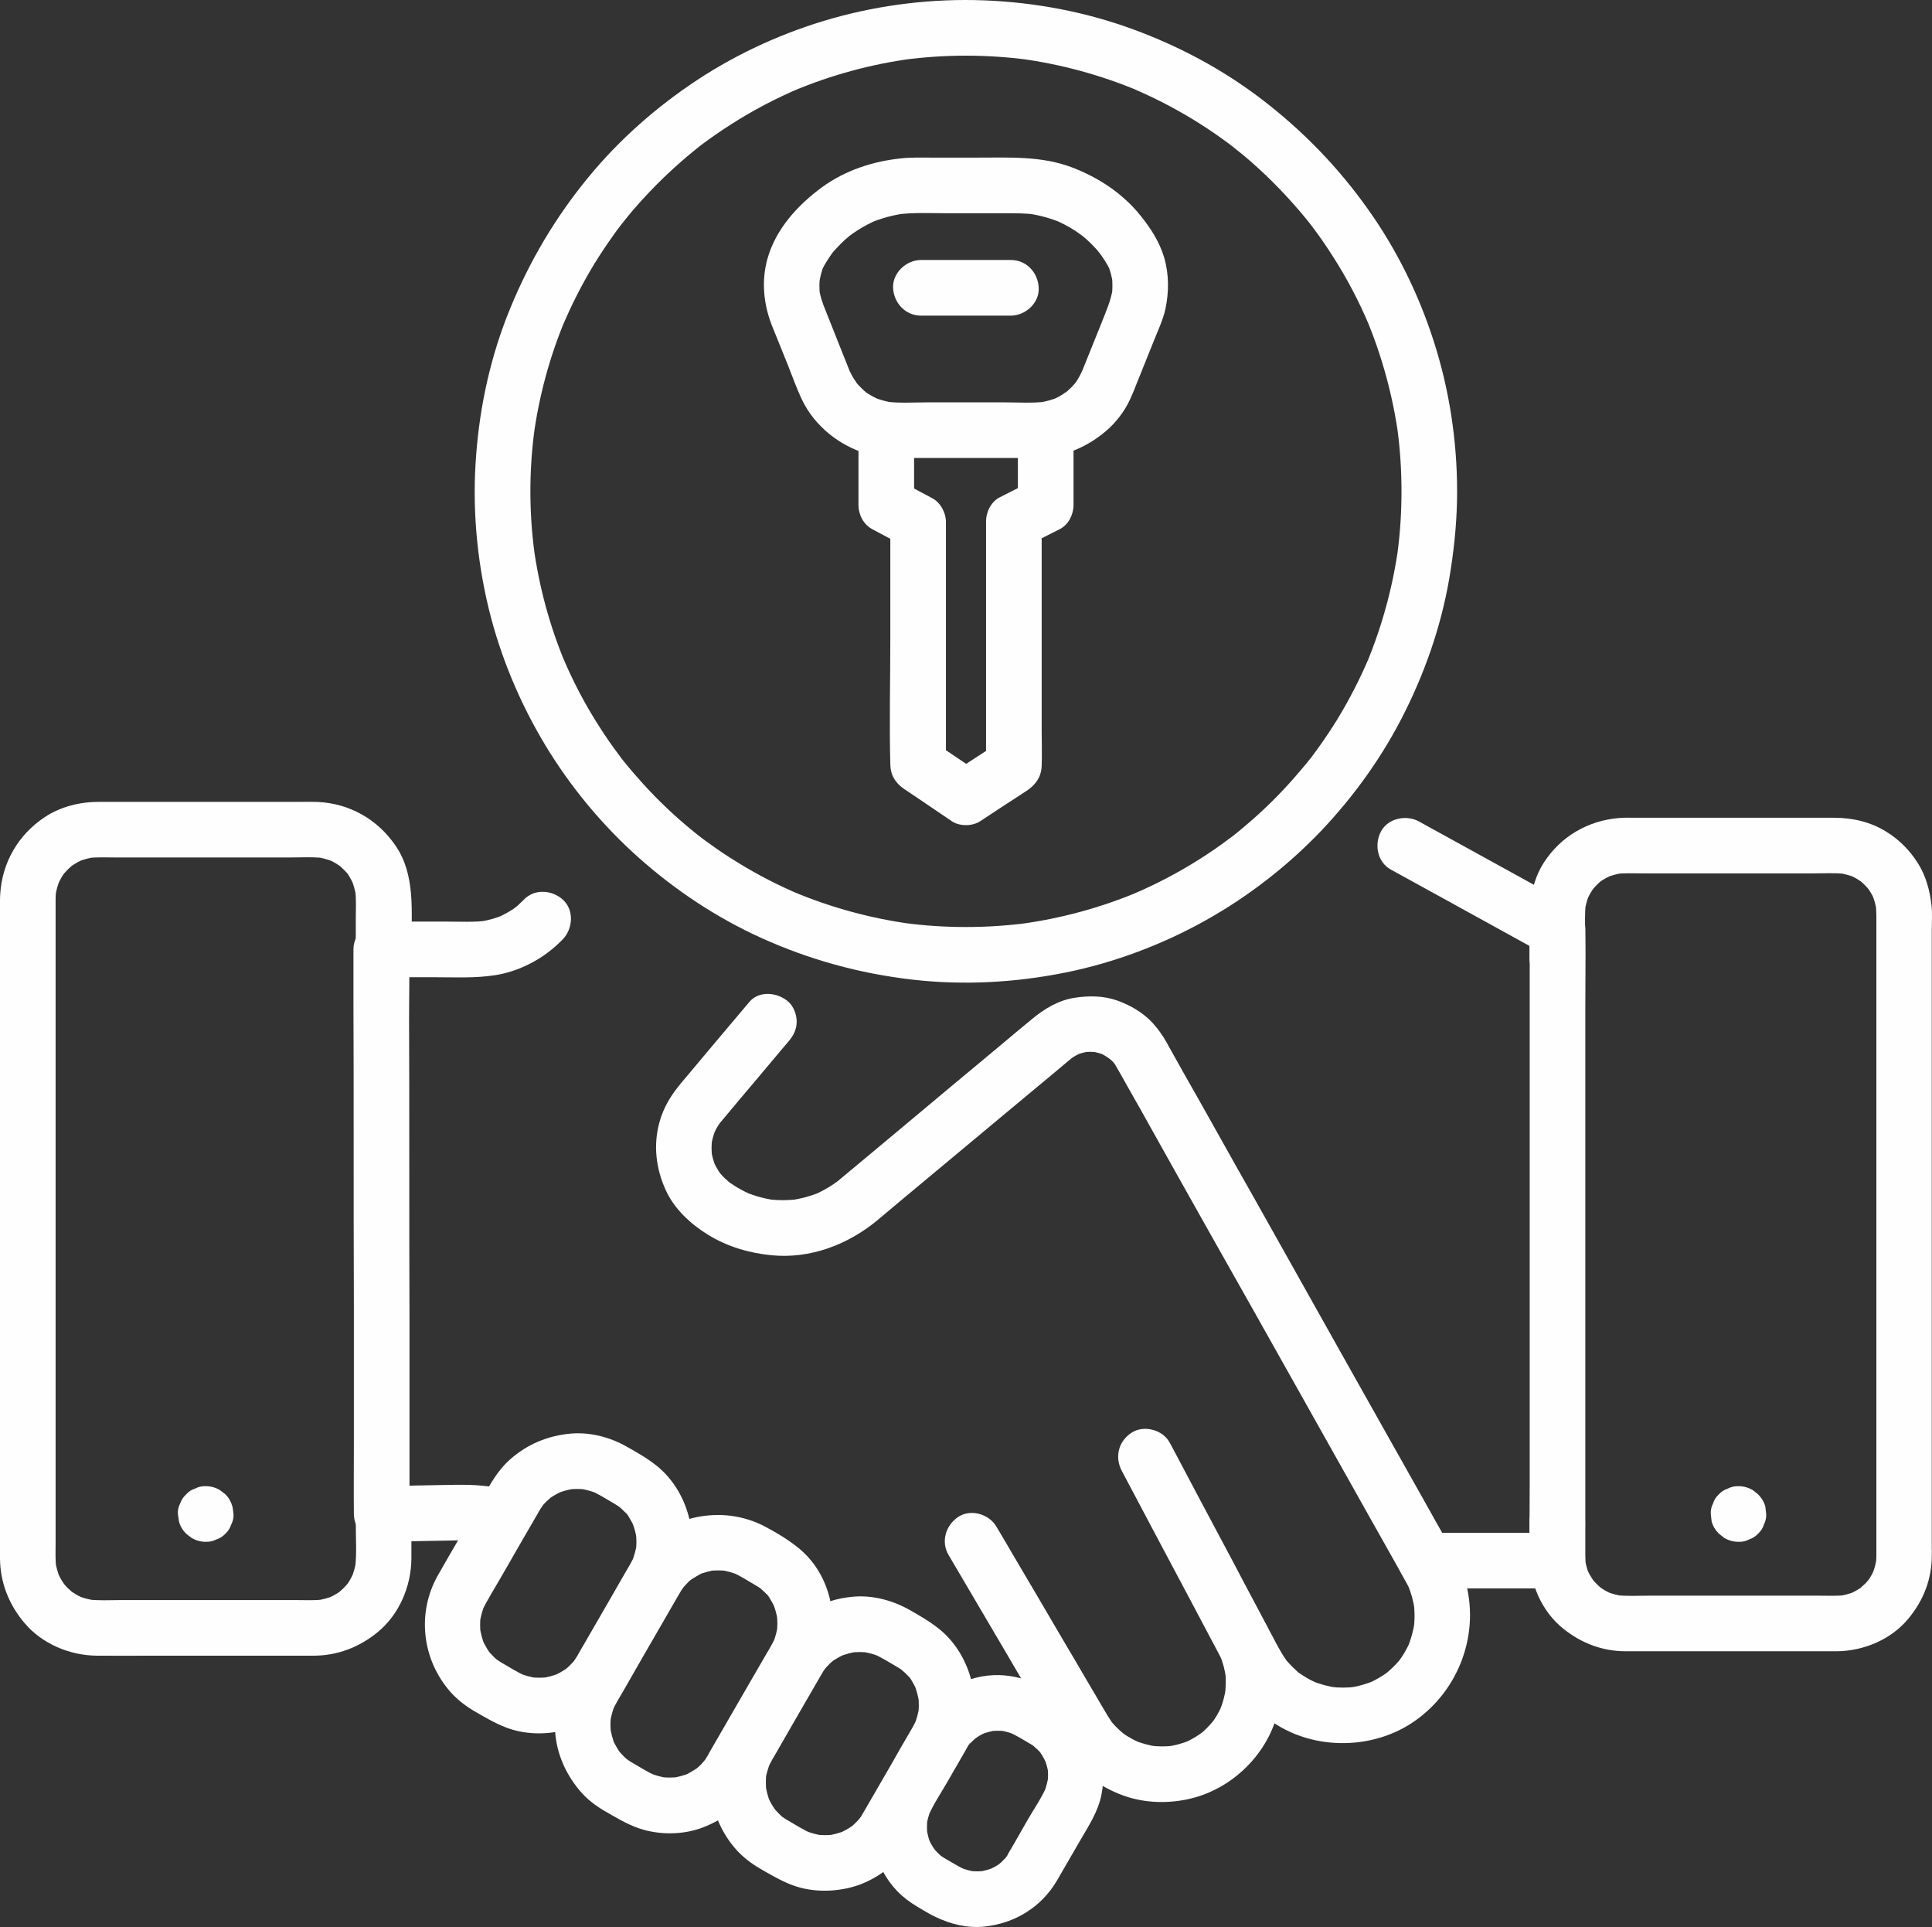 <?xml version="1.0" encoding="UTF-8"?>
<!-- Creator: CorelDRAW 2021 (64 Bit) -->
<svg xmlns="http://www.w3.org/2000/svg" xmlns:xlink="http://www.w3.org/1999/xlink" xmlns:xodm="http://www.corel.com/coreldraw/odm/2003" xml:space="preserve" width="183.841mm" height="183.326mm" version="1.1" style="shape-rendering:geometricPrecision; text-rendering:geometricPrecision; image-rendering:optimizeQuality; fill-rule:evenodd; clip-rule:evenodd" viewBox="0 0 7829.11 7807.16">
 <rect x="0" y="0" width="7829.11" height="7807.16" fill="#333333" stroke="none"/>
 <defs>
  <style type="text/css">
   <![CDATA[
    .fil0 {fill:#FEFEFE;fill-rule:nonzero}
   ]]>
  </style>
 </defs>
 <g id="Camada_x0020_1">
  <path class="fil0" d="M2000.06 6025.28c-66.24,-11.35 -127.32,-10.15 -193.55,-9.03 -69.68,1.38 -138.5,2.76 -208.18,3.96 -17.2,0.43 -34.41,0.78 -51.61,1.03 37.85,37.59 75.7,75.1 112.69,112.69 0,-76.31 0,-152.52 0,-228.82 0,-181.77 0,-363.71 0,-545.48 -0.86,-219.79 -0.86,-439.58 -0.86,-659.37 0,-191.14 0,-382.03 -0.86,-573.18 0,-92.05 2.58,-184.44 0,-276.74 0,-1.21 0,-2.5 0,-3.87 -36.99,37.59 -74.84,75.1 -112.69,112.69 69.68,0 139.36,0 209.04,0 85.16,0 171.19,4.82 254.63,-8.6 102.37,-16.52 201.3,-70.88 272.7,-145.9 40.43,-42.67 45.59,-117.42 0,-159.23 -43.87,-40.52 -116.13,-45.68 -159.14,0 -8.6,8.69 -17.2,17.03 -25.81,24.95 -5.16,3.87 -9.46,7.65 -13.76,11.52 25.81,-22.8 7.74,-6.54 0.86,-1.63 -22.37,15.22 -45.59,27.78 -70.54,38.54 9.46,-3.79 18.07,-7.66 27.53,-11.44 -31.83,12.9 -63.66,21.76 -97.21,26.75 9.46,-1.38 19.79,-2.76 29.25,-4.13 -52.47,7.06 -107.53,3.79 -160.87,3.79 -71.4,0 -143.66,0 -215.06,0 -17.2,0 -34.41,0 -51.61,0 -61.08,0 -112.69,51.7 -112.69,112.69 0,76.3 0,152.61 0,228.82 0.86,181.94 0.86,363.71 0.86,545.48 0,219.79 0,439.58 0.86,659.37 0,191.06 0,382.03 0,573.18 0,92.22 -0.86,184.43 0,276.74 0,1.29 0,2.5 0,3.87 0,60.04 51.61,113.9 112.69,112.69 108.39,-2.07 215.92,-4.13 324.31,-6.2 26.67,-0.6 52.47,-0.26 79.14,3.01 -10.32,-1.38 -20.65,-2.67 -30.11,-4.04 6.88,1.03 12.9,2.07 19.79,3.1 30.97,5.34 59.36,4.91 86.88,-11.18 23.23,-13.68 45.59,-40.6 51.61,-67.44 12.9,-54.71 -16.34,-127.92 -78.28,-138.58l0 0z"></path>
  <path class="fil0" d="M3036.64 4059.38c-92.05,108.74 -183.23,217.47 -274.42,326.12 -41.29,48.86 -73.98,100.65 -90.33,162.84 -24.95,91.7 -13.76,185.21 24.95,271.24 35.27,78.97 102.37,140.13 174.63,184.43 78.28,47.49 165.17,72.78 254.63,81.55 155.7,15.48 307.97,-41.89 427.54,-140.3 30.97,-25.81 61.94,-51.96 92.91,-77.94 140.22,-116.56 279.58,-233.3 419.8,-349.86 92.9,-78.03 187.53,-155.27 280.43,-233.82 14.62,-12.3 -22.37,15.31 -6.02,4.65 13.76,-9.12 27.53,-17.29 43.01,-23.83 -9.46,3.7 -18.07,7.66 -27.53,11.36 19.79,-7.92 39.57,-13.33 60.22,-16.34 -10.32,1.29 -20.65,2.67 -30.11,4.04 21.51,-2.84 43.87,-2.75 65.38,0.17 -10.32,-1.38 -19.79,-2.58 -30.11,-3.96 20.65,3.01 39.57,8.43 58.5,16.26 -8.6,-3.87 -18.07,-7.66 -26.67,-11.44 17.2,7.65 32.69,17.55 49.03,28.13 -33.55,-21.51 -6.02,-4.04 2.58,4.3 3.44,3.53 6.88,7.14 10.32,10.67 18.07,20.65 -12.9,-18.93 -2.58,-3.44 5.16,8 10.32,15.83 14.62,23.91 5.16,9.03 10.32,17.89 15.48,26.93 24.95,44.56 49.89,89.38 75.7,134.03 92.05,165.25 184.95,330.5 277.86,495.67 117.85,208.18 234.85,416.35 351.84,624.62 101.51,180.65 203.02,361.47 304.53,542.12 47.31,84.47 95.49,168.6 141.94,253.17 8.6,14.45 15.48,29.16 22.37,44.47 -4.3,-9.03 -7.74,-18.07 -12.04,-26.84 13.76,31.74 22.37,64.86 27.53,98.93 -1.72,-9.89 -2.58,-19.96 -4.3,-29.85 5.16,36.82 5.16,73.64 0,110.37 1.72,-10.06 2.58,-19.96 4.3,-30.02 -5.16,34.84 -14.62,68.65 -27.53,101.08 3.44,-8.95 7.74,-17.81 11.18,-26.84 -9.46,23.14 -21.51,45.33 -35.27,66.41 -4.3,5.68 -7.74,11.1 -12.04,16.69 -10.32,15.31 20.65,-24.26 2.58,-2.93 -7.74,9.38 -16.34,18.07 -24.95,26.67 -8.6,8.52 -17.2,16.6 -26.67,24.43 -21.51,18.07 18.07,-12.3 1.72,-1.46 -5.16,4.04 -11.18,8.08 -17.2,11.95 -20.65,13.08 -41.29,24.43 -63.66,33.81 8.6,-3.7 18.07,-7.48 26.67,-11.27 -32.69,13.25 -66.24,22.62 -100.65,27.53 10.32,-1.38 19.79,-2.67 30.11,-4.05 -35.27,4.65 -71.4,4.82 -106.67,0.26 10.32,1.38 19.79,2.75 30.11,4.13 -36.99,-4.99 -73.12,-14.8 -107.53,-29.16 9.46,3.7 18.07,7.66 27.53,11.35 -15.48,-6.71 -30.97,-14.19 -45.59,-22.8 -6.88,-4.22 -13.76,-8.43 -20.65,-12.9 -3.44,-2.32 -6.88,-4.65 -10.32,-7.05 -18.07,-13.08 3.44,6.19 7.74,5.85 -4.3,0.34 -15.48,-12.73 -18.93,-15.83 -6.88,-6.11 -13.76,-12.47 -19.79,-18.93 -6.02,-5.94 -11.18,-12.13 -17.2,-18.41 -2.58,-3.19 -5.16,-6.45 -7.74,-9.64 -12.9,-15.22 15.48,21.94 5.16,6.54 -14.62,-20.56 -26.67,-41.9 -38.71,-63.92 -30.11,-56.35 -59.36,-112.52 -89.47,-168.86 -92.05,-172.65 -183.23,-345.39 -275.28,-518.04 -23.23,-43.87 -46.45,-87.74 -69.68,-131.61 -27.53,-52.13 -104.09,-72.52 -153.98,-40.43 -53.33,34.15 -69.68,98.41 -40.43,154.15 45.59,86.11 91.19,172.22 136.78,258.24 71.4,134.28 142.8,268.48 214.2,402.85 18.93,36.13 40.43,72.17 56.78,109.94 -3.44,-8.86 -7.74,-17.89 -11.18,-26.93 12.9,30.63 21.51,62.37 25.81,95.15 -0.86,-9.98 -2.58,-19.96 -3.44,-29.94 4.3,33.81 3.44,67.61 -0.86,101.25 1.72,-9.89 2.58,-19.96 4.3,-29.85 -5.16,31.66 -12.9,62.45 -25.81,92.22 4.3,-9.03 7.74,-17.98 12.04,-27.01 -9.46,21.76 -20.65,42.84 -33.55,62.45 -3.44,4.22 -6.02,8.43 -9.46,12.64 -11.18,16.26 17.2,-20.9 5.16,-6.62 -7.74,9.2 -15.48,18.15 -24.09,26.75 -7.74,8.09 -16.34,15.74 -24.95,22.97 -18.93,15.83 20.65,-14.71 3.44,-3.01 -4.3,3.19 -8.6,6.37 -12.9,9.21 -18.93,12.56 -38.71,23.4 -59.36,32.43 8.6,-3.79 17.2,-7.48 26.67,-11.27 -30.97,13.07 -63.66,21.94 -97.21,26.58 10.32,-1.38 19.79,-2.67 30.11,-4.05 -32.69,4.22 -65.38,4.05 -98.07,-0.17 9.46,1.38 19.79,2.75 29.25,4.04 -32.69,-4.65 -63.66,-13.33 -94.63,-25.81 9.46,3.79 18.07,7.49 27.53,11.27 -15.48,-6.45 -30.11,-13.67 -43.87,-22.11 -6.02,-3.27 -12.04,-6.71 -17.2,-10.32 -4.3,-2.93 -7.74,-5.76 -12.04,-8.6 -15.48,-10.32 21.51,18.24 6.88,5.59 -12.04,-9.81 -23.23,-19.7 -33.55,-30.62 -6.02,-6.2 -12.04,-12.47 -17.2,-18.93 -1.72,-2.58 -4.3,-5.42 -6.02,-8 22.37,27.18 10.32,13.42 5.16,6.2 -10.32,-14.45 -19.79,-29.76 -28.39,-45.08 -30.97,-53.25 -62.8,-106.24 -93.77,-159.4 -92.05,-156.13 -183.23,-312.09 -275.27,-468.14 -22.37,-38.97 -45.59,-77.85 -68.82,-116.9 -64.52,38.02 -129.04,75.87 -194.41,113.89 42.15,71.06 83.44,142.28 125.6,213.34 64.52,109.51 129.04,219.02 192.69,328.35 20.65,34.75 43.01,68.99 59.36,105.64 -4.3,-9.03 -7.74,-17.89 -11.18,-26.84 12.9,32.08 22.37,65.46 27.53,100.04 -1.72,-10.06 -3.44,-20.05 -4.3,-30.02 4.3,33.72 3.44,67.53 -0.86,101.25 1.72,-9.98 2.58,-20.05 4.3,-29.94 0,2.15 -0.86,4.22 -0.86,6.19 -5.16,31.23 -5.16,58.59 11.18,86.8 13.76,23.4 40.43,45.68 67.1,51.79 29.25,6.62 61.08,5.16 86.88,-11.36 23.23,-14.71 48.17,-39.06 51.61,-67.35 12.9,-83.62 11.18,-168.69 -18.07,-248.87 -12.9,-33.37 -27.53,-65.55 -45.59,-96.17 -23.23,-40 -46.45,-79.92 -70.54,-119.75 -73.98,-126.97 -148.82,-253.77 -223.66,-380.57 -18.93,-32.17 -37.85,-64.26 -56.78,-96.43 -29.25,-50.75 -102.37,-73.3 -153.98,-40.43 -50.75,33.12 -72.26,99.96 -40.43,154.32 78.28,132.48 155.7,265.04 233.99,397.52 51.61,87.31 102.36,174.37 153.98,261.51 27.53,47.66 53.33,98.58 86.88,142.89 61.08,81.04 139.36,139.27 234.85,173.68 86.88,31.14 184.95,33.2 273.56,11.44 179.79,-43.7 328.61,-199.24 357.86,-382.38 16.34,-104.52 2.58,-204.48 -42.15,-300.48 -7.74,-16.51 -17.2,-32.6 -25.81,-48.69 -39.57,-74.5 -79.14,-148.82 -117.85,-223.23 -85.16,-159.23 -169.47,-318.46 -253.77,-477.69 -1.72,-3.18 -3.44,-6.19 -5.16,-9.2 -64.52,37.85 -129.9,75.7 -194.41,113.72 27.53,51.53 55.06,103.05 82.58,154.76 56.78,108.3 114.41,216.78 172.05,325.08 50.75,95.75 101.51,191.4 152.26,287.15 11.18,21.33 23.23,42.67 34.41,64 37.85,71.83 92.05,130.42 157.42,178.5 164.31,120.69 400.87,124.99 572.06,15.91 186.67,-119.91 279.57,-348.74 225.38,-565.09 -15.48,-61.25 -45.59,-115.79 -75.7,-170.33 -30.96,-54.45 -61.93,-108.99 -92.04,-163.45 -47.31,-84.65 -95.49,-169.21 -142.8,-253.77 -58.5,-104 -116.99,-207.92 -175.49,-311.92 -62.8,-111.92 -125.6,-223.83 -188.39,-335.75 -61.94,-110.29 -123.87,-220.57 -185.81,-330.93 -55.06,-97.21 -110.11,-194.59 -164.31,-291.97 -41.29,-73.55 -82.58,-147.19 -124.73,-220.82 -21.51,-39.06 -43.87,-78.11 -65.38,-117.17 -15.48,-27.96 -34.41,-54.2 -55.92,-78.02 -39.57,-42.58 -90.33,-71.92 -143.66,-91.1 -55.92,-19.61 -114.41,-19.87 -171.19,-11.35 -67.1,9.98 -123.87,44.65 -175.49,87.48 -20.65,17.12 -41.29,34.24 -61.93,51.36 -82.58,69.16 -165.17,138.24 -248.61,207.31 -95.49,80.09 -191.83,160.18 -287.32,240.27 -60.22,49.81 -119.57,99.87 -179.79,149.77 -3.44,2.84 -6.88,5.59 -10.32,8.43 -0.86,0.6 -0.86,1.2 -1.72,1.81 -18.93,15.05 17.2,-12.65 1.72,-1.72 -9.46,6.62 -18.07,13.25 -28.39,19.27 -20.65,13.07 -42.15,24.17 -64.52,33.98 9.46,-3.79 18.07,-7.66 27.53,-11.44 -39.57,16.51 -80,27.79 -122.15,33.63 10.32,-1.29 19.79,-2.67 30.11,-4.04 -42.15,5.42 -83.44,5.42 -125.6,0.17 10.32,1.21 20.65,2.58 30.11,3.87 -42.15,-5.85 -82.58,-16.95 -121.29,-33.46 8.6,3.87 18.07,7.66 26.67,11.44 -20.65,-8.86 -40.43,-19.1 -60.22,-30.8 -9.46,-5.85 -18.93,-12.21 -28.39,-18.84 -2.58,-2.24 -6.02,-4.48 -8.6,-6.71 4.3,3.44 8.6,7.05 13.76,10.49 -5.16,-2.84 -9.46,-7.4 -13.76,-10.92 -7.74,-6.54 -14.62,-13.25 -21.51,-20.48 -3.44,-3.96 -6.88,-7.83 -10.32,-11.87 -15.48,-17.89 11.18,15.91 4.3,6.19 -12.04,-18.07 -23.23,-36.22 -30.97,-56.35 3.44,8.95 6.88,17.98 11.18,26.84 -9.46,-22.11 -15.48,-44.91 -18.93,-68.48 1.72,9.89 2.58,19.96 4.3,29.85 -3.44,-25.38 -3.44,-50.58 0,-75.96 -1.72,10.07 -2.58,19.96 -4.3,30.02 3.44,-23.92 9.46,-46.88 18.93,-69.25 -4.3,8.95 -7.74,17.89 -11.18,26.84 6.02,-14.36 12.9,-28.47 21.51,-41.89 2.58,-4.47 19.79,-27.61 6.88,-10.49 -10.32,13.68 -5.16,6.11 -1.72,2.58 4.3,-4.65 7.74,-9.55 12.04,-14.28 20.65,-24.69 41.29,-49.46 61.94,-74.24 55.06,-65.03 110.11,-129.98 164.31,-195.01 13.76,-16.34 27.53,-32.6 41.29,-48.78 19.79,-23.48 32.69,-48.26 32.69,-79.83 0,-27.61 -12.04,-60.56 -32.69,-79.57 -42.15,-38.37 -118.71,-48.26 -159.14,0l0 0z"></path>
  <path class="fil0" d="M5778.23 6435.36c155.7,0 311.4,0 467.97,0 21.51,0 43.87,0 65.38,0 61.08,0 112.69,-51.7 112.69,-112.78 0,-85.25 0,-170.5 0,-255.75 0,-203.45 0,-406.89 0,-610.34 0,-245.77 0,-491.54 0,-737.48 0,-212.39 0,-424.96 0,-637.61 0,-103.66 1.72,-207.32 0,-310.98 0,-1.38 0,-2.67 0,-4.22 0,-38.88 -20.65,-78.28 -55.92,-97.21 -68.82,-38.28 -138.5,-76.73 -208.18,-115.01 -110.97,-60.99 -221.94,-122.15 -332.91,-183.32 -25.81,-14.11 -51.61,-28.04 -76.56,-42.24 -51.61,-28.39 -125.6,-14.28 -154.84,40.6 -27.53,52.73 -14.62,123.79 40.43,154.16 69.68,38.28 139.36,76.56 209.03,114.93 110.97,61.08 221.94,122.24 332.91,183.4 25.81,13.93 51.61,28.13 76.56,42.07 -18.07,-32.43 -36.99,-64.86 -55.92,-97.38 0,85.34 0,170.67 0,255.84 0,203.45 0,406.89 0,610.34 0,245.77 0,491.71 0,737.48 0,212.56 0,424.96 0,637.61 0,103.48 -1.72,207.4 0,310.98 0,1.38 0,2.84 0,4.13 37.85,-37.51 75.7,-75.1 112.69,-112.6 -155.7,0 -311.41,0 -467.11,0 -22.36,0 -44.73,0 -66.23,0 -59.36,0 -115.27,51.78 -112.69,112.6 2.58,61.08 49.89,112.78 112.69,112.78l0 0z"></path>
  <path class="fil0" d="M3716.23 7724.34c24.95,14.28 49.03,30.2 75.7,42.5 61.08,28.99 128.18,45.77 196.14,38.71 124.73,-12.9 232.26,-78.8 295.92,-187.87 30.97,-53.51 61.94,-107.01 92.91,-160.52 34.41,-59.27 73.98,-119.05 86.88,-187.44 26.67,-139.7 -21.51,-283.02 -135.06,-370.93 -79.14,-60.99 -176.35,-108.74 -276.99,-112.09 -134.2,-4.22 -263.23,70.62 -330.33,185.55 -27.53,46.28 -53.33,92.82 -80.86,139.44 -32.69,56.78 -69.68,113.21 -91.19,175.58 -44.73,128.78 -6.02,278.28 86.88,374.98 23.23,24.09 51.61,45.08 80,62.11 50.75,29.85 125.6,13.16 153.98,-40.43 28.39,-54.28 13.76,-122.15 -40.43,-154.15 -6.02,-3.61 -12.04,-7.31 -17.2,-11.27 -23.23,-16.08 15.48,14.45 1.72,1.81 -9.46,-8.6 -18.07,-16.95 -26.67,-26.58 -6.88,-8 -14.62,-24.17 3.44,5.25 -3.44,-5.68 -7.74,-10.93 -11.18,-16.52 -6.88,-11.27 -12.9,-22.97 -18.07,-35.01 3.44,8.86 6.88,17.89 11.18,26.92 -9.46,-21.33 -14.62,-43.44 -18.07,-66.32 0.86,9.98 2.58,20.05 3.44,29.94 -2.58,-22.97 -2.58,-45.94 0,-69.16 -1.72,9.98 -2.58,20.05 -4.3,29.94 3.44,-23.57 9.46,-46.28 18.93,-68.3 -4.3,8.95 -7.74,17.98 -11.18,26.84 20.65,-47.48 50.75,-91.96 76.56,-136.69 25.81,-44.82 51.61,-89.9 77.42,-134.29 4.3,-7.05 10.32,-22.28 17.2,-26.67 0.86,-0.09 -18.93,23.66 -7.74,10.84 2.58,-2.58 4.3,-5.08 6.88,-7.66 4.3,-4.91 9.46,-9.72 14.62,-14.45 4.3,-4.47 9.46,-8.69 14.62,-12.99 -28.39,24.43 -8.6,7.05 0,1.64 11.18,-7.49 24.09,-13.85 36.99,-19.53 -9.46,3.7 -18.07,7.66 -26.67,11.44 20.65,-8.95 43.01,-15.05 66.24,-18.5 -10.32,1.29 -20.65,2.67 -30.11,4.04 22.37,-3.01 45.59,-3.18 68.82,-0.52 -10.32,-1.12 -19.79,-2.5 -30.11,-3.87 24.09,3.27 46.45,9.46 68.82,18.67 -9.46,-3.79 -18.07,-7.66 -27.53,-11.44 29.25,12.9 57.63,30.45 85.16,46.71 4.3,2.75 8.6,5.42 13.76,8.43 8.6,6.02 22.37,22.2 -2.58,-2.24 10.32,9.46 20.65,17.81 30.11,28.13 6.88,7.92 16.34,27.01 -2.58,-3.53 3.44,5.77 7.74,11.01 11.18,16.52 6.88,11.27 12.9,22.97 18.07,35.01 -3.44,-8.86 -6.88,-17.89 -11.18,-26.84 9.46,21.33 15.48,43.35 18.93,66.24 -1.72,-9.98 -2.58,-19.96 -4.3,-29.94 3.44,22.97 3.44,46.02 0.86,69.08 0.86,-9.89 2.58,-19.96 3.44,-29.85 -3.44,23.57 -9.46,46.28 -18.07,68.39 3.44,-9.03 6.88,-18.07 11.18,-27.1 -20.65,47.66 -51.61,92.13 -77.42,136.86 -25.81,44.82 -50.75,89.9 -77.42,134.37 -3.44,7.05 -10.32,22.19 -17.2,26.41 0,0.34 19.79,-23.4 7.74,-10.67 -1.72,2.58 -4.3,5.16 -6.88,7.66 -4.3,4.99 -8.6,9.81 -13.76,14.45 -5.16,4.47 -10.32,8.69 -15.48,13.07 28.39,-24.52 9.46,-7.05 0.86,-1.64 -12.04,7.49 -24.95,13.76 -37.85,19.53 9.46,-3.96 18.07,-7.66 27.53,-11.44 -21.51,8.86 -43.87,14.97 -66.24,18.5 9.46,-1.38 19.79,-2.75 30.11,-4.13 -23.23,3.01 -46.45,3.19 -69.68,0.34 10.32,1.29 19.79,2.67 30.11,4.05 -24.09,-3.36 -46.45,-9.46 -67.96,-18.67 8.6,3.79 17.2,7.66 26.67,11.44 -29.25,-12.9 -56.78,-30.8 -85.16,-46.71 -50.75,-29.59 -125.6,-13.68 -153.98,40.43 -28.39,53.68 -13.76,122.58 40.43,154.15z"></path>
  <path class="fil0" d="M3078.8 7569.93c40.43,23.23 79.14,46.54 123.01,64.09 73.12,29.76 155.7,32.6 232.27,16.08 75.7,-16.26 150.54,-59.53 203.02,-116.91 26.67,-28.99 47.31,-61.16 67.1,-94.8 40.43,-70.45 80.86,-140.91 122.15,-211.53 36.99,-63.66 80,-127.49 103.23,-197.51 50.75,-149.51 -0.86,-330.68 -123.87,-429.69 -37.85,-30.19 -78.28,-53.59 -120.43,-77.42 -67.1,-37.76 -146.24,-59.44 -223.66,-53.59 -140.22,10.49 -260.65,86.11 -331.19,208.26 -37.85,64.86 -74.84,129.81 -112.69,194.67 -30.11,52.39 -62.8,104.09 -91.19,157.6 -80.86,152.78 -56.78,338.33 58.5,466.34 26.67,29.25 59.36,54.37 93.77,74.41 50.75,29.85 125.6,13.16 153.98,-40.43 28.39,-54.28 13.76,-122.33 -40.43,-154.33 -6.88,-3.87 -13.76,-8.09 -19.79,-12.65 -18.93,-12.9 18.93,16.43 1.72,1.98 -12.04,-9.89 -22.37,-20.56 -32.69,-32.17 -2.58,-2.5 -4.3,-5.08 -6.88,-7.66 -7.74,-9.29 14.62,21.68 8.6,10.84 -3.44,-6.45 -8.6,-12.3 -12.04,-18.58 -8.6,-12.82 -14.62,-26.07 -20.65,-39.75 3.44,8.86 7.74,17.89 11.18,26.93 -10.32,-24.69 -16.34,-49.89 -20.65,-76.31 1.72,10.07 2.58,19.96 4.3,30.02 -2.58,-24.95 -2.58,-49.55 0,-74.5 -0.86,9.89 -2.58,19.96 -4.3,29.85 4.3,-25.38 11.18,-49.72 20.65,-73.46 -4.3,8.86 -7.74,17.89 -11.18,26.92 10.32,-24.52 24.09,-47.31 37.85,-70.45 21.51,-36.99 42.15,-73.89 63.66,-110.88 38.71,-66.41 76.56,-132.91 115.27,-199.23 1.72,-2.84 3.44,-5.68 5.16,-8.35 1.72,-3.1 3.44,-6.02 5.16,-9.03 2.58,-3.79 17.2,-23.05 3.44,-5.76 -12.9,16.51 -1.72,2.41 0.86,-0.69 3.44,-3.96 6.88,-7.74 10.32,-11.44 6.88,-7.4 14.62,-14.45 21.51,-20.99 2.58,-2.15 6.02,-4.3 8.6,-6.37 -27.53,23.14 -14.62,10.67 -6.88,5.59 16.34,-11.27 33.55,-20.73 51.61,-28.56 -8.6,3.7 -17.2,7.48 -26.67,11.35 24.95,-9.98 49.89,-16.95 76.56,-20.39 -10.32,1.38 -19.79,2.67 -30.11,4.04 24.95,-3.01 49.89,-3.01 74.84,0.17 -10.32,-1.38 -20.65,-2.75 -30.11,-4.04 24.95,3.61 49.89,10.24 73.12,19.96 -8.6,-3.78 -17.2,-7.48 -26.67,-11.27 33.55,14.28 64.52,34.24 96.35,52.73 4.3,2.75 8.6,5.42 13.76,8.43 3.44,2.41 6.88,5.08 10.32,7.31 11.18,7.06 -19.79,-16.51 -10.32,-8.08 12.04,9.98 23.23,19.96 33.55,31.57 2.58,3.1 5.16,6.28 8.6,9.46 9.46,11.7 -8.6,-10.84 -8.6,-10.92 3.44,0.86 10.32,14.96 12.9,18.58 7.74,13.33 15.48,27.35 21.51,41.89 -4.3,-9.03 -7.74,-17.98 -11.18,-27.01 9.46,24.61 16.34,49.98 19.79,76.31 -0.86,-10.07 -2.58,-19.96 -3.44,-30.02 2.58,24.95 2.58,49.72 0,74.5 0.86,-9.89 2.58,-19.96 3.44,-29.85 -3.44,25.38 -10.32,49.63 -19.79,73.55 3.44,-9.03 7.74,-17.98 11.18,-27.01 -10.32,24.6 -24.09,47.31 -37.85,70.45 -21.51,36.9 -43.01,73.89 -63.66,110.88 -38.71,66.41 -76.56,133 -115.27,199.15 -1.72,2.93 -3.44,5.77 -5.16,8.52 -1.72,2.93 -3.44,5.94 -5.16,8.95 -2.58,3.79 -17.2,22.97 -3.44,5.76 12.9,-16.6 1.72,-2.5 -0.86,0.69 -3.44,3.96 -6.88,7.66 -10.32,11.44 -6.88,7.4 -14.62,14.45 -22.37,21.08 -2.58,2.07 -5.16,4.13 -7.74,6.28 26.67,-23.14 14.62,-10.67 6.88,-5.59 -16.34,11.27 -33.55,20.73 -52.47,28.56 9.46,-3.78 18.07,-7.48 27.53,-11.44 -24.95,10.06 -49.89,17.03 -76.56,20.47 10.32,-1.38 19.79,-2.75 30.11,-4.04 -24.95,3.01 -49.89,3.01 -74.84,-0.17 10.32,1.38 19.79,2.67 30.11,4.04 -24.95,-3.61 -49.89,-10.24 -73.12,-19.96 8.6,3.7 17.2,7.48 26.67,11.44 -33.55,-14.62 -64.52,-34.75 -96.35,-53.08 -50.75,-29.42 -125.6,-13.51 -153.98,40.52 -28.39,53.68 -14.62,122.67 40.43,154.24z"></path>
  <path class="fil0" d="M2449.1 7336.46c46.45,26.84 91.19,54.37 141.94,71.57 80.86,27.1 177.21,26.32 256.35,-3.87 90.33,-34.41 165.17,-93.59 215.06,-177.72 8.6,-15.74 18.07,-31.57 27.53,-47.48 47.31,-82.33 94.63,-164.65 141.94,-247.15 31.83,-54.37 65.38,-107.96 94.63,-163.62 86.02,-161.47 55.06,-377.65 -90.33,-496.18 -41.29,-33.46 -86.88,-61.16 -134.2,-86.11 -86.02,-45.85 -182.37,-58.41 -277.86,-39.49 -82.58,16.08 -165.17,64.43 -217.64,129.47 -24.09,28.99 -43.01,58.5 -61.08,90.33 -44.73,77.68 -89.47,155.36 -135.05,232.87 -35.27,61.76 -71.4,123.53 -106.67,185.21 -36.13,63.57 -56.78,137.04 -55.06,210.5 1.72,96.43 37.85,184 98.93,257.81 27.53,33.63 63.66,61.85 101.5,83.87 50.75,30.02 125.6,13.16 153.98,-40.43 28.39,-54.11 13.76,-122.15 -40.43,-154.15 -6.88,-4.05 -13.76,-8.09 -19.79,-12.82 -18.93,-12.9 18.93,16.43 1.72,1.98 -12.04,-9.72 -22.37,-20.39 -32.69,-32 -1.72,-2.58 -4.3,-5.25 -6.02,-7.83 -8.6,-9.29 13.76,21.68 7.74,11.01 -3.44,-6.45 -8.6,-12.38 -12.04,-18.67 -7.74,-12.73 -14.62,-26.15 -20.65,-39.74 3.44,8.94 7.74,17.98 11.18,26.84 -9.46,-24.52 -16.34,-49.89 -19.79,-76.13 0.86,10.06 2.58,19.96 3.44,30.02 -2.58,-24.95 -2.58,-49.72 0,-74.5 -0.86,9.89 -2.58,19.96 -3.44,29.85 3.44,-25.38 10.32,-49.89 19.79,-73.55 -3.44,8.95 -7.74,17.98 -11.18,26.84 12.04,-27.96 28.39,-54.11 43.87,-80.35 25.81,-45.08 51.61,-90.15 77.42,-135.23 49.03,-84.9 98.07,-169.81 147.1,-254.63 2.58,-3.53 4.3,-7.06 6.02,-10.58 0.86,-0.43 0.86,-0.69 0.86,-1.03 2.58,-4.65 5.16,-9.12 8.6,-13.68 5.16,-8.09 21.51,-26.15 -2.58,1.64 7.74,-8.95 15.48,-18.32 24.09,-26.67 3.44,-3.62 6.88,-7.14 11.18,-10.41 7.74,-6.88 27.53,-17.89 -3.44,1.64 19.79,-12.56 38.71,-24.95 60.22,-34.41 -8.6,3.79 -18.07,7.66 -26.67,11.44 24.09,-10.07 49.89,-16.86 75.7,-20.39 -9.46,1.29 -19.79,2.67 -29.25,4.05 24.95,-3.01 49.03,-2.84 73.98,0.09 -9.46,-1.29 -19.79,-2.67 -30.11,-3.96 25.81,3.53 49.89,10.32 73.98,19.96 -8.6,-3.79 -18.07,-7.57 -26.67,-11.27 33.55,14.28 64.52,34.41 95.49,52.73 5.16,2.67 9.46,5.5 13.76,8.43 4.3,2.33 7.74,5.08 11.18,7.49 11.18,6.88 -20.65,-16.69 -10.32,-8.26 11.18,9.89 23.23,20.13 33.55,31.49 2.58,3.18 5.16,6.36 7.74,9.55 10.32,11.7 -7.74,-10.84 -7.74,-10.84 3.44,0.69 10.32,14.79 12.04,18.5 8.6,13.33 15.48,27.27 22.37,41.89 -4.3,-9.03 -7.74,-18.07 -12.04,-26.93 10.32,24.52 17.2,49.89 20.65,76.22 -0.86,-10.07 -2.58,-20.05 -4.3,-30.11 3.44,24.95 3.44,49.72 0,74.58 1.72,-9.98 2.58,-20.05 4.3,-29.94 -3.44,25.38 -10.32,49.89 -19.79,73.64 3.44,-9.03 7.74,-18.07 11.18,-26.92 -12.04,27.96 -28.39,54.11 -43.87,80.43 -25.81,45.08 -52.47,90.07 -78.28,135.14 -49.03,84.9 -98.07,169.81 -147.1,254.63 -1.72,3.53 -3.44,7.14 -6.02,10.58 0,0.26 0,0.78 0,1.03 -3.44,4.65 -6.02,9.12 -8.6,13.68 -5.16,8.08 -22.37,26.15 2.58,-1.64 -8.6,9.03 -15.48,18.32 -24.09,26.75 -3.44,3.53 -7.74,7.05 -11.18,10.32 -7.74,6.88 -27.53,17.89 3.44,-1.64 -19.79,12.65 -38.71,24.95 -60.22,34.41 8.6,-3.96 17.2,-7.66 26.67,-11.44 -24.95,10.06 -49.89,16.86 -76.56,20.47 10.32,-1.38 19.79,-2.75 30.11,-4.13 -24.95,3.01 -49.89,2.92 -74.84,-0.09 10.32,1.38 20.65,2.67 30.11,4.05 -24.95,-3.62 -49.89,-10.41 -73.12,-20.05 8.6,3.79 18.07,7.57 26.67,11.36 -33.55,-14.45 -64.52,-34.75 -96.35,-52.9 -50.75,-29.42 -125.6,-13.51 -153.98,40.43 -28.39,53.77 -14.62,122.67 40.43,154.15z"></path>
  <path class="fil0" d="M1920.91 6931.98c42.15,24.17 82.58,48.52 128.18,66.24 73.98,28.99 160,31.14 236.57,11.87 77.42,-19.18 153.12,-64.77 203.87,-126.46 23.23,-28.39 42.15,-57.38 60.22,-88.86 42.15,-73.38 85.16,-147.02 127.32,-220.48 36.13,-63.23 77.42,-125.42 103.23,-193.64 59.36,-151.06 6.88,-340.57 -118.71,-441.73 -37.85,-30.37 -79.14,-53.77 -121.29,-77.51 -69.68,-39.66 -152.26,-60.99 -233.12,-52.73 -89.47,9.29 -168.61,42.32 -236.57,100.99 -36.13,30.79 -63.66,69.94 -87.74,110.71 -38.71,68.3 -78.28,136.86 -117.85,205.17 -30.11,52.13 -61.08,104.17 -90.33,156.39 -86.88,153.3 -64.52,342.89 51.61,473.91 26.67,30.02 60.22,55.66 94.63,76.13 50.75,29.93 125.6,13.25 153.98,-40.43 28.39,-54.2 13.76,-122.15 -40.43,-154.07 -6.88,-4.13 -13.76,-8.26 -19.79,-12.82 -18.93,-12.9 18.93,16.34 1.72,1.98 -12.04,-9.8 -22.37,-20.65 -32.69,-32.17 -1.72,-2.41 -4.3,-5.08 -6.88,-7.66 -7.74,-9.29 14.62,21.68 8.6,10.84 -3.44,-6.37 -8.6,-12.39 -12.04,-18.67 -7.74,-12.65 -14.62,-25.98 -20.65,-39.66 3.44,9.03 7.74,17.89 11.18,26.84 -9.46,-24.43 -16.34,-49.81 -19.79,-76.13 0.86,9.98 2.58,19.96 3.44,29.94 -2.58,-24.78 -2.58,-49.64 0,-74.5 -0.86,9.98 -2.58,19.96 -3.44,30.02 3.44,-25.46 10.32,-49.89 19.79,-73.64 -3.44,9.03 -7.74,17.89 -11.18,26.84 10.32,-25.29 25.81,-48.77 38.71,-72.6 23.23,-38.97 45.59,-77.85 67.96,-116.82 40.43,-70.88 81.72,-141.77 123.01,-212.74 0.86,-1.64 1.72,-3.27 2.58,-5.08 4.3,-7.49 9.46,-14.88 14.62,-22.28 11.18,-17.03 -18.93,21.85 -5.16,6.37 2.58,-3.87 6.02,-8 9.46,-11.7 6.88,-7.57 14.62,-14.8 22.37,-21.51 2.58,-2.67 6.02,-5.42 9.46,-8.09 6.88,-5.59 -25.81,18.41 -5.16,4.04 16.34,-11.27 34.41,-20.73 52.47,-28.56 -8.6,3.79 -18.07,7.48 -26.67,11.27 24.09,-10.06 49.89,-16.86 75.7,-20.48 -9.46,1.38 -19.79,2.76 -29.25,4.13 24.09,-2.93 49.03,-2.93 73.98,0.26 -9.46,-1.29 -19.79,-2.67 -30.11,-4.05 25.81,3.62 49.89,10.24 73.98,19.96 -9.46,-3.7 -18.06,-7.66 -26.66,-11.36 32.68,14.37 64.51,34.41 95.48,52.65 5.16,2.92 9.46,5.59 13.76,8.6 3.44,2.41 6.88,4.99 11.18,7.4 10.32,7.05 -20.65,-16.6 -10.32,-8.26 11.18,10.06 22.37,20.04 33.55,31.48 2.58,3.18 5.16,6.45 7.74,9.63 10.32,11.53 -7.74,-10.92 -7.74,-10.92 3.44,0.86 10.32,14.79 12.04,18.58 8.6,13.42 15.48,27.36 22.37,41.81 -4.3,-9.03 -7.74,-17.89 -12.04,-26.92 10.32,24.52 17.2,49.89 20.65,76.22 -1.72,-9.98 -2.58,-20.05 -4.3,-29.94 3.44,24.95 3.44,49.55 0,74.5 1.72,-10.06 2.58,-19.96 4.3,-30.02 -4.3,25.55 -10.32,49.89 -20.65,73.64 4.3,-9.03 7.74,-17.89 12.04,-26.93 -11.18,25.38 -25.81,48.86 -39.57,72.69 -22.37,38.97 -44.73,77.85 -67.1,116.73 -41.29,70.97 -81.72,141.85 -123.01,212.74 -0.86,1.64 -1.72,3.27 -2.58,5.16 -5.16,7.66 -9.46,14.88 -14.62,22.19 -12.04,17.12 18.07,-21.76 5.16,-6.11 -3.44,3.7 -6.88,7.74 -10.32,11.53 -6.88,7.48 -13.76,14.71 -21.51,21.51 -3.44,2.84 -6.88,5.42 -9.46,8.09 -6.88,5.68 25.81,-18.5 4.3,-4.05 -16.34,11.27 -33.55,20.74 -52.47,28.56 9.46,-3.79 18.07,-7.57 27.53,-11.27 -24.95,10.06 -49.89,16.77 -76.56,20.39 10.32,-1.29 19.79,-2.67 30.11,-4.04 -24.95,2.84 -49.89,2.84 -74.84,-0.34 10.32,1.38 20.65,2.75 30.11,4.13 -24.95,-3.61 -49.89,-10.23 -73.12,-20.04 8.6,3.79 17.2,7.66 26.67,11.44 -33.55,-14.45 -64.52,-34.67 -96.35,-52.82 -50.75,-29.51 -125.6,-13.59 -153.98,40.34 -28.39,53.85 -14.62,122.58 40.43,154.16z"></path>
  <path class="fil0" d="M6423.4 3882.69c0,-35.01 0,-70.19 0,-105.2 0,-38.11 -1.72,-77.34 2.58,-115.19 -1.72,9.89 -2.58,19.79 -4.3,29.85 3.44,-23.23 9.46,-45.76 18.07,-67.61 -3.44,8.86 -6.88,17.89 -11.18,26.93 6.88,-15.91 14.62,-31.14 24.09,-45.51 2.58,-3.44 5.16,-6.8 6.88,-10.07 11.18,-15.83 -14.62,17.38 -6.88,9.29 6.02,-6.45 11.18,-13.5 18.07,-19.87 5.16,-5.85 11.18,-11.01 18.07,-16.43 12.9,-11.61 -20.65,14.36 -9.46,7.14 2.58,-2.41 6.02,-4.82 9.46,-7.05 15.48,-10.06 30.97,-18.32 48.17,-25.38 -9.46,3.79 -18.07,7.48 -27.53,11.27 22.37,-8.69 44.73,-14.71 67.96,-18.07 -10.32,1.38 -19.79,2.76 -30.11,4.13 36.99,-4.56 74.84,-2.41 111.83,-2.41 70.54,0 140.22,0 210.76,0 158.28,0 317.43,0 476.57,0 43.87,0 89.47,-3.01 133.34,2.41 -10.32,-1.38 -19.79,-2.76 -30.11,-4.13 23.23,3.36 45.59,9.38 67.96,18.07 -9.46,-3.79 -18.07,-7.48 -27.53,-11.27 16.34,6.8 31.83,14.54 45.59,24.09 3.44,2.24 6.88,4.56 10.32,6.88 15.48,10.49 -17.2,-15.05 -9.46,-7.23 6.88,6.19 13.76,11.7 19.78,17.98 6.02,5.76 11.18,11.96 16.34,17.98 12.04,12.9 -14.62,-20.22 -6.88,-9.38 2.58,3.36 5.16,6.62 6.88,9.89 10.32,15.05 18.93,30.97 25.81,47.66 -4.3,-9.03 -7.74,-18.07 -12.04,-26.93 9.46,21.85 15.48,44.39 18.07,67.61 -0.86,-10.06 -2.58,-19.96 -3.44,-29.85 3.44,32.26 2.58,65.81 2.58,98.41 0,62.19 0,124.39 0,186.58 0,93.6 0,187.36 0,280.87 0,115.7 0,231.58 0,347.19 0,126.37 0,252.91 0,379.37 0,127.75 0,255.41 0,383.15 0,118.8 0,237.69 0,356.48 0,99.87 0,199.84 0,299.71 0,70.88 0,141.85 0,212.74 0,32 0,63.83 0,95.83 0,12.82 -0.86,25.72 -2.58,38.45 0.86,-10.06 2.58,-19.96 3.44,-30.02 -2.58,23.49 -8.6,45.85 -18.07,67.79 4.3,-9.03 7.74,-18.07 12.04,-27.1 -6.88,16 -14.62,31.31 -24.09,45.51 -2.58,3.53 -5.16,6.8 -6.88,10.15 -11.18,15.74 14.62,-17.46 6.88,-9.37 -6.02,6.45 -11.18,13.5 -18.07,19.87 -6.02,5.85 -12.04,11.1 -18.06,16.51 -12.9,11.53 20.64,-14.45 9.46,-7.05 -3.44,2.24 -6.02,4.65 -9.46,6.88 -15.48,10.06 -30.97,18.32 -48.17,25.38 9.46,-3.7 18.07,-7.49 27.53,-11.27 -22.37,8.77 -44.73,14.79 -67.96,18.07 10.32,-1.38 19.79,-2.67 30.11,-4.05 -36.99,4.48 -75.7,2.41 -112.69,2.41 -69.68,0 -139.36,0 -209.9,0 -159.14,0 -317.43,0 -476.57,0 -43.87,0 -89.47,2.93 -133.34,-2.41 10.32,1.38 19.79,2.67 30.11,4.05 -23.23,-3.27 -45.59,-9.29 -67.96,-18.07 9.46,3.78 18.07,7.57 27.53,11.27 -16.34,-6.63 -31.83,-14.54 -45.59,-24 -3.44,-2.24 -6.88,-4.65 -10.32,-6.88 -15.48,-10.58 17.2,14.97 9.46,7.14 -6.88,-6.11 -13.76,-11.53 -19.79,-17.98 -6.02,-5.77 -11.18,-11.87 -16.34,-17.89 -12.04,-12.9 13.76,20.13 6.88,9.29 -2.58,-3.27 -5.16,-6.45 -6.88,-9.89 -10.32,-15.05 -18.93,-30.97 -25.81,-47.66 4.3,9.03 7.74,18.07 11.18,27.1 -8.6,-21.94 -14.62,-44.3 -18.07,-67.79 1.72,10.07 2.58,19.96 4.3,30.02 -6.88,-57.03 -2.58,-116.65 -2.58,-174.28 0,-58.84 -51.61,-115.36 -112.69,-112.61 -61.08,2.84 -112.69,49.55 -112.69,112.61 0,46.02 0,91.88 0,137.81 0.86,111.66 49.89,225.04 138.5,295.24 73.12,57.98 157.42,90.15 252.05,90.24 28.39,0 56.78,0 86.02,0 121.29,0 242.59,0 363.02,0 114.41,0 228.82,0 342.38,0 21.51,0 42.15,0.17 62.8,0 110.11,-0.86 222.8,-48.51 292.48,-134.45 59.36,-72.52 92.91,-157.85 92.91,-252.05 0.86,-10.41 0,-20.65 0,-30.97 0,-56.35 0,-112.52 0,-168.86 0,-93.34 0,-186.76 0,-280.18 0,-119.4 0,-238.89 0,-358.29 0,-132.65 0,-265.3 0,-398.04 0,-135.14 0,-270.2 0,-405.43 0,-124.56 0,-249.13 0,-373.77 0,-103.23 0,-206.63 0,-309.94 0,-69.25 0,-138.41 0,-207.66 0,-33.2 2.58,-67.44 -0.86,-100.65 -6.88,-61.42 -22.37,-120.6 -55.92,-173.51 -32.69,-51.53 -75.7,-95.14 -128.18,-127.06 -62.8,-39.14 -135.91,-56.09 -209.89,-56.09 -89.47,0 -179.79,0 -269.26,0 -130.76,0 -261.51,0 -392.27,0 -46.45,0 -92.91,0 -139.36,0 -24.09,0 -48.17,-1.03 -72.26,1.03 -124.73,10.58 -234.85,73.89 -303.67,180.05 -47.31,73.47 -58.5,156.48 -58.5,241.81 0,48.86 0,97.81 0,146.67 0,58.84 51.61,115.36 112.69,112.61 61.08,-2.67 112.69,-49.55 112.69,-112.61l0 0z"></path>
  <path class="fil0" d="M1667.14 3830.21c0,-136.43 17.2,-285.77 -64.52,-404.4 -72.26,-105.81 -185.81,-170.84 -314.85,-176.69 -22.37,-1.03 -44.73,-0.43 -66.24,-0.43 -114.41,0 -228.82,0 -343.24,0 -125.6,0 -252.05,0 -378.5,0 -32.69,0 -65.38,0 -98.07,0 -77.42,0 -155.7,18.93 -220.22,61.85 -107.53,70.97 -172.91,184.09 -180.65,312.27 -0.86,12.13 -0.86,24.43 -0.86,36.65 0,49.98 0,100.22 0,150.2 0,90.41 0,180.91 0,271.32 0,118.71 0,237.43 0,356.23 0,134.8 0,269.51 0,404.4 0,138.84 0,277.68 0,416.44 0,130.58 0,261.25 0,391.84 0,110.45 0,220.74 0,330.93 0,78.02 0,155.87 0,233.64 0,33.38 0,66.75 0,99.96 0.86,97.64 36.13,186.5 98.93,260.74 71.4,85.08 184.09,132.05 294.2,132.82 73.12,0.6 147.1,0 221.08,0 134.19,0 269.25,0 403.45,0 84.3,0 168.61,0.17 252.91,0 97.21,-0.17 184.95,-34.06 259.79,-95.23 87.74,-71.83 135.92,-186.16 136.78,-298.25 0,-46.71 0,-93.59 0,-140.47 0,-58.84 -51.61,-115.36 -112.69,-112.61 -61.08,2.67 -112.69,49.55 -112.69,112.61 0,58.76 4.3,119.49 -2.58,177.9 1.72,-9.89 3.44,-19.96 4.3,-29.85 -3.44,25.03 -10.32,49.12 -19.79,72.52 4.3,-9.03 7.74,-17.98 11.18,-26.84 -6.88,15.74 -14.62,31.05 -24.09,45.34 -2.58,3.44 -4.3,6.71 -6.88,10.06 -11.18,15.74 14.62,-17.46 6.88,-9.29 -6.02,6.45 -11.18,13.51 -18.07,19.96 -6.02,5.68 -12.04,10.92 -18.07,16.34 -12.9,11.7 20.65,-14.37 9.46,-6.88 -3.44,2.24 -6.02,4.65 -9.46,7.05 -15.48,10.07 -30.97,18.5 -48.17,25.72 9.46,-3.79 18.07,-7.57 27.53,-11.27 -24.09,9.55 -47.31,16 -73.12,19.53 10.32,-1.21 20.65,-2.58 30.11,-3.96 -37.85,4.56 -76.56,2.32 -115.27,2.32 -70.54,0 -141.94,0 -212.48,0 -164.31,0 -327.75,0 -492.05,0 -44.73,0 -90.33,2.93 -135.06,-2.32 10.32,1.38 19.79,2.75 30.11,3.96 -24.95,-3.53 -49.03,-9.98 -73.12,-19.53 9.46,3.7 18.07,7.48 27.53,11.27 -16.34,-6.8 -30.97,-14.88 -45.59,-24.35 -3.44,-2.24 -6.88,-4.73 -10.32,-7.05 -15.48,-10.75 18.07,14.97 9.46,7.14 -6.02,-6.28 -13.76,-11.7 -19.79,-17.98 -6.02,-5.85 -11.18,-12.04 -16.34,-18.07 -12.04,-12.9 14.62,20.13 6.88,9.38 -2.58,-3.36 -5.16,-6.63 -6.88,-9.98 -10.32,-14.96 -18.93,-30.88 -25.81,-47.4 3.44,8.86 7.74,17.81 11.18,26.84 -9.46,-23.4 -16.34,-47.49 -19.79,-72.52 1.72,9.89 2.58,19.96 4.3,29.85 -4.3,-33.2 -2.58,-67.44 -2.58,-100.82 0,-63.83 0,-127.66 0,-191.49 0,-96.18 0,-192.18 0,-288.18 0,-118.54 0,-237.08 0,-355.62 0,-129.56 0,-259.19 0,-388.66 0,-131.44 0,-262.89 0,-394.16 0,-121.89 0,-243.62 0,-365.26 0,-102.45 0,-204.82 0,-307.28 0,-72.95 0,-145.98 0,-219.02 0,-32.6 0,-65.21 0,-97.9 0,-12.99 0.86,-25.89 2.58,-38.63 -1.72,9.89 -2.58,19.79 -4.3,29.85 3.44,-25.03 10.32,-49.12 19.79,-72.52 -3.44,8.86 -7.74,17.81 -11.18,26.84 6.88,-15.91 14.62,-31.05 24.09,-45.51 2.58,-3.27 5.16,-6.62 6.88,-10.06 11.18,-15.66 -14.62,17.55 -6.88,9.29 6.02,-6.45 12.04,-13.5 18.07,-19.79 6.02,-5.76 12.04,-11.1 18.07,-16.51 12.9,-11.61 -20.65,14.36 -9.46,7.05 3.44,-2.32 6.88,-4.82 10.32,-7.05 14.62,-10.07 30.97,-18.67 47.31,-25.89 -9.46,3.96 -18.07,7.65 -27.53,11.44 24.09,-9.63 48.17,-16.26 73.12,-19.7 -10.32,1.38 -19.79,2.76 -30.11,4.05 37.85,-4.48 77.42,-2.33 115.27,-2.33 70.54,0 141.94,0 213.34,0 163.44,0 327.75,0 491.19,0 44.73,0 91.19,-3.01 135.06,2.33 -9.46,-1.29 -19.79,-2.67 -30.11,-4.05 25.81,3.44 49.03,10.07 73.12,19.7 -9.46,-3.79 -18.07,-7.48 -27.53,-11.44 16.34,6.97 31.83,14.88 45.59,24.52 3.44,2.24 6.88,4.64 10.32,6.88 15.48,10.84 -17.2,-14.97 -9.46,-7.06 6.88,6.2 13.76,11.7 19.79,18.07 6.02,5.68 11.18,11.87 17.2,18.07 11.18,12.9 -14.62,-20.22 -7.74,-9.55 2.58,3.53 5.16,6.62 7.74,10.06 9.46,14.88 18.07,30.8 24.95,47.49 -3.44,-9.03 -6.88,-17.98 -11.18,-26.84 9.46,23.4 16.34,47.49 19.79,72.52 -0.86,-10.07 -2.58,-19.96 -4.3,-29.85 5.16,38.71 2.58,78.71 2.58,117.77 0,35.79 0,71.66 0,107.53 0,58.93 51.61,115.44 112.69,112.69 61.08,-2.67 112.69,-49.55 112.69,-112.69l0 0z"></path>
  <path class="fil0" d="M833.57 6246.63l0 0c15.48,0.6 30.11,-2.67 43.87,-9.81 13.76,-4.47 25.81,-12.3 36.13,-23.23 11.18,-10.24 18.07,-22.28 23.23,-36.22 6.88,-13.42 10.32,-27.96 9.46,-43.44 -0.86,-9.89 -2.58,-19.96 -4.3,-29.94 -5.16,-19.01 -14.62,-35.7 -28.39,-49.72 -7.74,-5.85 -15.48,-11.87 -23.23,-17.72 -17.2,-10.06 -36.13,-15.31 -56.78,-15.31l0 0c-15.48,-0.6 -30.11,2.67 -43.01,9.81 -14.62,4.47 -26.67,12.13 -36.13,23.23 -11.18,10.23 -18.93,22.28 -24.09,36.22 -6.88,13.42 -10.32,27.96 -9.46,43.44 1.72,9.89 2.58,19.96 4.3,29.93 5.16,19.1 14.62,35.7 29.25,49.72 6.88,5.85 14.62,11.7 22.37,17.72 18.07,10.07 36.99,15.31 56.78,15.31l0 0z"></path>
  <path class="fil0" d="M7045.36 6246.63l0 0c15.48,0.6 29.25,-2.67 43.01,-9.81 13.76,-4.47 25.81,-12.3 36.13,-23.23 11.18,-10.24 18.93,-22.28 23.23,-36.22 6.88,-13.42 10.32,-27.96 9.46,-43.44 -0.86,-9.89 -2.58,-19.96 -3.44,-29.94 -5.16,-19.01 -15.48,-35.7 -29.25,-49.72 -7.74,-5.85 -15.48,-11.87 -22.37,-17.72 -18.07,-10.06 -36.99,-15.31 -56.78,-15.31l0 0c-15.48,-0.6 -30.11,2.67 -43.87,9.81 -13.76,4.47 -25.81,12.13 -36.13,23.23 -11.18,10.23 -18.93,22.28 -23.23,36.22 -6.88,13.42 -10.32,27.96 -9.46,43.44 0.86,9.89 2.58,19.96 3.44,29.93 5.16,19.1 15.48,35.7 29.25,49.72 7.74,5.85 15.48,11.7 22.37,17.72 18.07,10.07 36.99,15.31 57.64,15.31l0 0z"></path>
  <path class="fil0" d="M5679.3 1990.68c0,83.79 -5.16,167.41 -16.34,250.5 1.72,-9.89 2.58,-19.96 4.3,-29.85 -22.37,164.31 -66.24,325.09 -129.9,478.03 3.44,-9.03 7.74,-17.89 11.18,-26.92 -36.99,87.05 -80,171.1 -129.04,251.71 -24.95,40.09 -50.75,79.14 -78.28,117.16 -6.02,8.69 -12.9,17.29 -18.93,25.81 -3.44,4.65 -6.88,9.21 -10.32,13.85 -14.62,18.5 16.34,-21.16 2.58,-3.35 -14.62,18.67 -30.11,37.16 -45.59,55.31 -60.22,71.49 -125.6,138.41 -196.14,200.09 -17.2,15.23 -35.27,29.94 -52.47,44.48 -8.6,7.22 -18.07,14.45 -26.67,21.51 -2.58,1.55 -4.3,3.01 -6.02,4.64 -10.32,8.09 21.51,-16.51 11.18,-8.69 -5.16,4.05 -10.32,7.92 -16.34,12.04 -36.99,28.04 -75.7,54.8 -115.27,80 -89.47,57.12 -183.23,106.41 -281.3,147.7 9.46,-3.78 18.07,-7.65 27.53,-11.44 -153.12,64.34 -313.99,107.88 -478.29,130.15 9.46,-1.38 19.79,-2.75 30.11,-4.04 -166.88,21.94 -335.49,21.94 -501.52,0 10.32,1.29 19.79,2.67 30.11,4.04 -164.31,-22.28 -325.17,-65.81 -478.29,-130.15 9.46,3.79 18.07,7.66 26.67,11.44 -86.88,-36.82 -171.19,-79.91 -251.19,-129.38 -40.43,-24.43 -79.14,-50.41 -116.99,-77.94 -8.6,-6.28 -18.07,-12.65 -25.81,-18.93 -5.16,-3.44 -9.46,-7.06 -13.76,-10.5 -18.93,-14.02 20.65,16.69 2.58,2.58 -18.07,-14.79 -36.99,-29.68 -55.06,-45.08 -71.4,-60.47 -138.5,-126.11 -199.58,-196.39 -15.48,-17.29 -30.11,-34.84 -44.73,-52.56 -7.74,-8.86 -14.62,-17.89 -21.51,-26.93 -1.72,-1.98 -3.44,-3.87 -4.3,-5.85 -8.6,-10.24 16.34,21.51 7.74,11.09 -3.44,-5.25 -7.74,-10.49 -11.18,-15.74 -28.39,-37.6 -55.06,-76.05 -80,-115.53 -57.63,-89.38 -106.67,-183.49 -147.96,-281.12 3.44,9.03 7.74,17.89 11.18,26.92 -64.52,-152.95 -107.53,-313.73 -129.9,-478.03 1.72,9.89 2.58,19.96 4.3,29.85 -22.37,-166.2 -22.37,-334.89 0,-501.09 -1.72,9.98 -2.58,19.96 -4.3,29.94 22.37,-164.31 65.38,-325.17 129.9,-478.12 -3.44,9.03 -7.74,17.98 -11.18,26.93 36.99,-86.97 80,-171.19 129.04,-251.71 24.94,-40 50.75,-79.06 78.28,-117.08 6.02,-8.69 12.04,-17.29 18.93,-25.9 3.44,-4.56 6.88,-9.12 10.32,-13.76 13.76,-18.58 -16.34,21.17 -2.58,3.27 14.62,-18.67 30.11,-37.16 44.73,-55.32 61.08,-71.4 126.46,-138.32 197,-200 17.2,-15.23 34.41,-30.02 52.47,-44.56 8.6,-7.23 18.07,-14.45 26.67,-21.51 1.72,-1.55 4.3,-3.01 6.02,-4.56 10.32,-8.08 -21.51,16.43 -11.18,8.6 5.16,-3.96 10.32,-8 15.48,-11.95 37.85,-28.13 76.56,-54.8 116.13,-80.09 88.6,-57.03 183.23,-106.32 280.44,-147.62 -8.6,3.79 -17.2,7.57 -26.67,11.36 153.12,-64.17 313.99,-107.96 478.29,-130.07 -10.32,1.38 -19.79,2.67 -30.11,4.05 166.03,-21.94 334.63,-21.94 501.52,0 -10.32,-1.38 -20.65,-2.67 -30.11,-4.05 164.31,22.11 325.17,65.9 478.29,130.07 -9.46,-3.79 -18.07,-7.57 -27.53,-11.36 86.88,36.73 171.19,79.92 252.05,129.3 39.57,24.52 79.14,50.49 116.99,78.02 8.6,6.2 17.2,12.56 25.81,18.93 5.16,3.44 9.46,6.97 13.76,10.41 18.93,14.02 -20.65,-16.69 -3.44,-2.58 18.93,14.8 36.99,29.68 55.92,45.08 71.4,60.39 137.64,126.11 199.58,196.39 15.48,17.29 30.11,34.84 44.73,52.65 6.88,8.95 14.62,17.89 21.51,26.93 1.72,1.89 2.58,3.87 4.3,5.85 8.6,10.24 -16.34,-21.59 -8.6,-11.1 4.3,5.25 8.6,10.41 12.04,15.66 28.39,37.59 55.06,76.13 80,115.62 57.64,89.38 106.67,183.4 147.96,281.04 -3.44,-8.95 -7.74,-17.89 -11.18,-26.93 63.66,152.95 107.53,313.82 129.9,478.12 -1.72,-9.98 -2.58,-19.96 -4.3,-29.94 11.18,83.1 16.34,166.71 16.34,250.59 0.86,58.93 52.47,115.36 112.69,112.69 61.07,-2.75 113.55,-49.55 112.69,-112.69 0,-206.28 -31.83,-414.38 -95.48,-610.68 -61.08,-189.6 -150.54,-371.19 -266.67,-533.69 -120.43,-169.46 -263.23,-316.65 -428.4,-443.11 -158.28,-121.47 -335.49,-215.84 -523.03,-284.65 -192.69,-70.71 -397.43,-109.08 -603.02,-117.08 -206.46,-8 -417.22,17.03 -616.79,73.55 -191.83,54.45 -377.65,138.5 -544.53,248.09 -165.17,109 -316.57,241.64 -442.16,394.77 -132.48,160.95 -237.43,337.47 -316.57,530.34 -78.28,189.51 -123.01,391.06 -138.5,595.2 -16.34,207.66 1.72,419.11 50.75,621.61 47.31,194.5 126.46,383.24 229.68,554.43 102.37,169.29 231.4,324.91 379.36,456.35 147.96,131.62 315.71,242.85 496.36,324.57 194.41,87.91 396.57,143.49 609.05,168.26 208.18,24.17 418.94,12.73 624.53,-28.73 197,-40 388.83,-112.18 564.32,-209.9 172.91,-96.43 332.91,-220.22 469.69,-363.36 135.92,-143.06 252.91,-306.94 340.66,-484.06 90.33,-181.17 154.84,-375.49 184.95,-575.76 16.34,-104.69 25.81,-210.07 25.81,-316.14 0.86,-59.01 -51.61,-115.44 -112.69,-112.69 -61.08,2.76 -111.83,49.55 -112.69,112.69z"></path>
  <path class="fil0" d="M4124.84 1742.76c0,101.34 0,202.59 0,303.92 18.07,-32.52 36.99,-64.95 55.92,-97.38 -43.01,21.85 -86.02,43.53 -129.03,65.29 -35.27,17.63 -55.92,59.53 -55.92,97.29 0,112.35 0,224.52 0,336.78 0,177.47 0,354.85 0,532.14 0,40.86 0,81.72 0,122.58 18.07,-32.43 36.99,-64.86 55.92,-97.21 -65.38,42.07 -129.9,84.3 -194.41,126.54 37.85,0 75.7,0 114.41,0 -65.38,-43.61 -129.9,-87.14 -194.41,-130.76 18.93,32.52 36.99,64.95 55.92,97.38 0,-111.06 0,-222.03 0,-333.08 0,-176.69 0,-353.3 0,-529.99 0,-40.26 0,-80.52 0,-120.77 0,-38.46 -21.51,-78.8 -55.92,-97.3 -43.01,-22.97 -86.02,-45.93 -129.04,-68.9 18.07,32.43 36.99,64.86 55.92,97.38 0,-101.34 0,-202.59 0,-303.92 0,-58.93 -51.61,-115.36 -112.69,-112.61 -61.08,2.67 -112.69,49.46 -112.69,112.61 0,101.34 0,202.59 0,303.92 0,38.45 20.65,78.88 55.92,97.21 43.01,22.97 86.02,45.93 129.04,68.9 -18.93,-32.43 -36.99,-64.86 -55.92,-97.29 0,158.28 0,316.65 0,475.02 0,168.86 -4.3,338.16 0,507.02 0.86,43.27 20.65,74.67 55.92,99.1 3.44,2.32 6.88,4.56 10.32,6.79 21.51,14.71 43.01,29.33 65.38,44.05 38.71,26.58 78.28,53.16 117.85,79.91 31.83,21.17 82.58,20.56 114.41,0 34.41,-22.54 68.82,-45.07 102.37,-67.44 23.23,-14.71 45.59,-29.51 67.95,-44.22 6.02,-3.87 12.04,-7.74 18.07,-11.7 36.13,-24 59.36,-55.57 61.08,-100.65 1.72,-48.69 0,-97.81 0,-146.5 0,-221.25 0,-442.76 0,-664.02 0,-60.22 0,-120.6 0,-181 -18.93,32.43 -37.85,64.86 -55.92,97.29 43.01,-21.76 86.02,-43.53 129.04,-65.29 35.27,-17.46 55.92,-59.45 55.92,-97.21 0,-101.34 0,-202.59 0,-303.92 0,-58.93 -51.61,-115.36 -112.69,-112.61 -61.08,2.67 -112.69,49.46 -112.69,112.61l0 0z"></path>
  <path class="fil0" d="M3914.09 1855.45c92.91,0 185.81,0.17 278.71,0 107.53,-0.26 205.6,-38.88 287.32,-107.7 41.29,-34.67 76.56,-80.52 98.93,-129.04 10.32,-22.2 19.79,-45.16 28.39,-67.96 22.37,-54.89 43.87,-109.85 66.24,-164.74 17.2,-43.61 38.71,-88.17 49.03,-134.28 14.62,-68.65 14.62,-140.91 -5.16,-208.61 -19.79,-64.86 -54.2,-118.11 -96.35,-170.16 -72.26,-90.15 -171.19,-154.67 -278.72,-195.36 -122.15,-46.11 -252.05,-39.05 -379.36,-39.05 -62.8,0 -124.73,0 -187.53,0 -41.29,0 -83.44,-1.38 -124.73,3.1 -114.41,12.13 -225.38,48.34 -319.15,116.48 -98.93,72.35 -188.39,169.98 -221.94,290.93 -24.95,89.98 -15.48,183.32 18.07,269.17 21.51,53.25 43.01,106.5 64.52,159.75 18.93,47.57 36.13,96.95 58.5,143.23 50.75,104.95 150.54,184.35 261.51,217.21 60.22,17.72 121.29,17.03 182.37,17.03 61.08,0 121.29,0 181.51,0 12.9,0 25.81,0 37.85,0 59.36,0 115.27,-51.78 112.69,-112.69 -2.58,-60.99 -49.03,-112.61 -112.69,-112.61 -51.61,0 -104.09,0 -155.7,0 -55.92,0 -113.55,4.13 -169.47,-3.01 10.32,1.38 20.65,2.67 30.11,4.05 -28.39,-4.13 -55.06,-11.61 -80.86,-22.54 8.6,3.79 18.07,7.57 26.67,11.36 -17.2,-7.74 -34.41,-16.69 -50.75,-27.27 -3.44,-2.41 -8.6,-7.48 -12.04,-9.03 3.44,1.64 22.37,18.32 7.74,6.37 -6.88,-6.19 -14.62,-12.64 -20.65,-19.36 -6.88,-6.19 -12.04,-12.64 -18.07,-19.36 -6.88,-7.83 -11.18,-20.65 4.3,6.28 -2.58,-4.48 -6.02,-8.6 -8.6,-12.99 -11.18,-16.52 -20.65,-33.89 -28.39,-52.04 4.3,9.03 7.74,17.98 11.18,26.92 -35.27,-87.66 -69.68,-175.92 -104.95,-263.92 -12.04,-28.65 -21.51,-57.38 -25.81,-88.09 1.72,9.98 3.44,19.96 4.3,29.94 -3.44,-26.58 -3.44,-52.9 0,-79.49 -0.86,10.06 -2.58,19.96 -3.44,30.02 3.44,-26.5 10.32,-52.04 20.65,-76.82 -3.44,9.03 -7.74,17.98 -11.18,26.93 12.04,-28.3 29.25,-52.13 46.45,-77.34 -20.65,30.19 -5.16,7.23 0,0.6 5.16,-5.85 10.32,-11.44 15.48,-17.03 10.32,-11.1 20.65,-21.68 31.83,-31.83 6.02,-5.08 11.18,-10.07 17.2,-14.88 6.88,-5.85 29.25,-20.13 -0.86,0.17 12.04,-8.35 24.09,-17.55 36.99,-25.55 24.95,-16 51.61,-29.68 79.14,-41.38 -9.46,3.79 -18.07,7.57 -27.53,11.35 43.87,-18.07 89.47,-30.45 135.92,-37.16 -10.32,1.29 -19.79,2.67 -30.11,4.04 67.1,-8.94 135.92,-5.16 203.88,-5.16 82.58,0 166.03,0 249.47,0 36.13,0 72.26,0.34 108.39,5.16 -10.32,-1.38 -19.79,-2.75 -30.11,-4.04 46.45,6.71 92.05,19.1 135.06,37.16 -8.6,-3.78 -18.07,-7.57 -26.67,-11.35 27.53,11.7 54.2,25.38 79.14,41.38 12.9,8 24.95,17.2 36.99,25.55 -30.11,-20.31 -7.74,-6.02 -0.86,-0.17 6.02,4.82 11.18,9.81 17.2,14.88 11.18,10.15 21.51,20.73 31.83,31.83 5.16,5.59 10.32,11.18 14.62,17.03 6.02,6.63 21.51,29.59 0.86,-0.6 17.2,25.21 34.41,49.03 46.45,77.34 -3.44,-8.95 -7.74,-17.89 -11.18,-26.93 10.32,24.78 17.2,50.32 20.65,76.82 -0.86,-10.07 -2.58,-19.96 -3.44,-30.02 2.58,26.58 2.58,52.99 0,79.49 0.86,-9.98 2.58,-19.96 3.44,-29.94 -6.88,50.15 -28.39,96.18 -46.45,142.8 -22.37,54.8 -43.87,109.6 -66.24,164.39 -6.02,14.97 -12.04,29.94 -18.07,44.82 4.3,-8.95 7.74,-17.89 11.18,-26.92 -7.74,18.15 -16.34,35.53 -27.53,52.04 -2.58,3.27 -7.74,9.29 -9.46,12.99 1.72,-4.13 18.93,-22.8 6.88,-8.26 -6.02,7.4 -12.9,14.45 -19.79,21.33 -6.02,6.11 -12.9,12.04 -18.93,17.63 -7.74,6.54 -21.51,12.04 6.02,-4.65 -4.3,2.67 -8.6,6.11 -12.9,9.03 -15.48,10.58 -32.69,19.53 -49.89,27.27 8.6,-3.79 17.2,-7.57 26.67,-11.36 -25.81,10.93 -53.33,18.41 -80.86,22.54 9.46,-1.38 19.79,-2.67 29.25,-4.05 -55.06,7.14 -112.69,3.01 -168.6,3.01 -52.47,0 -104.09,0 -156.56,0 -58.5,0 -115.27,51.79 -112.69,112.61 2.58,61.08 49.89,112.69 112.69,112.69z"></path>
  <path class="fil0" d="M3731.72 1278.74c106.67,0 213.34,0 320.01,0 14.62,0 30.11,0 44.73,0 59.35,0 116.13,-51.87 112.69,-112.69 -2.58,-61.08 -49.03,-112.69 -112.69,-112.69 -105.81,0 -212.48,0 -319.15,0 -15.48,0 -30.11,0 -45.59,0 -58.5,0 -115.27,51.78 -112.69,112.69 2.58,60.99 49.89,112.69 112.69,112.69l0 0z"></path>
 </g>
</svg>
